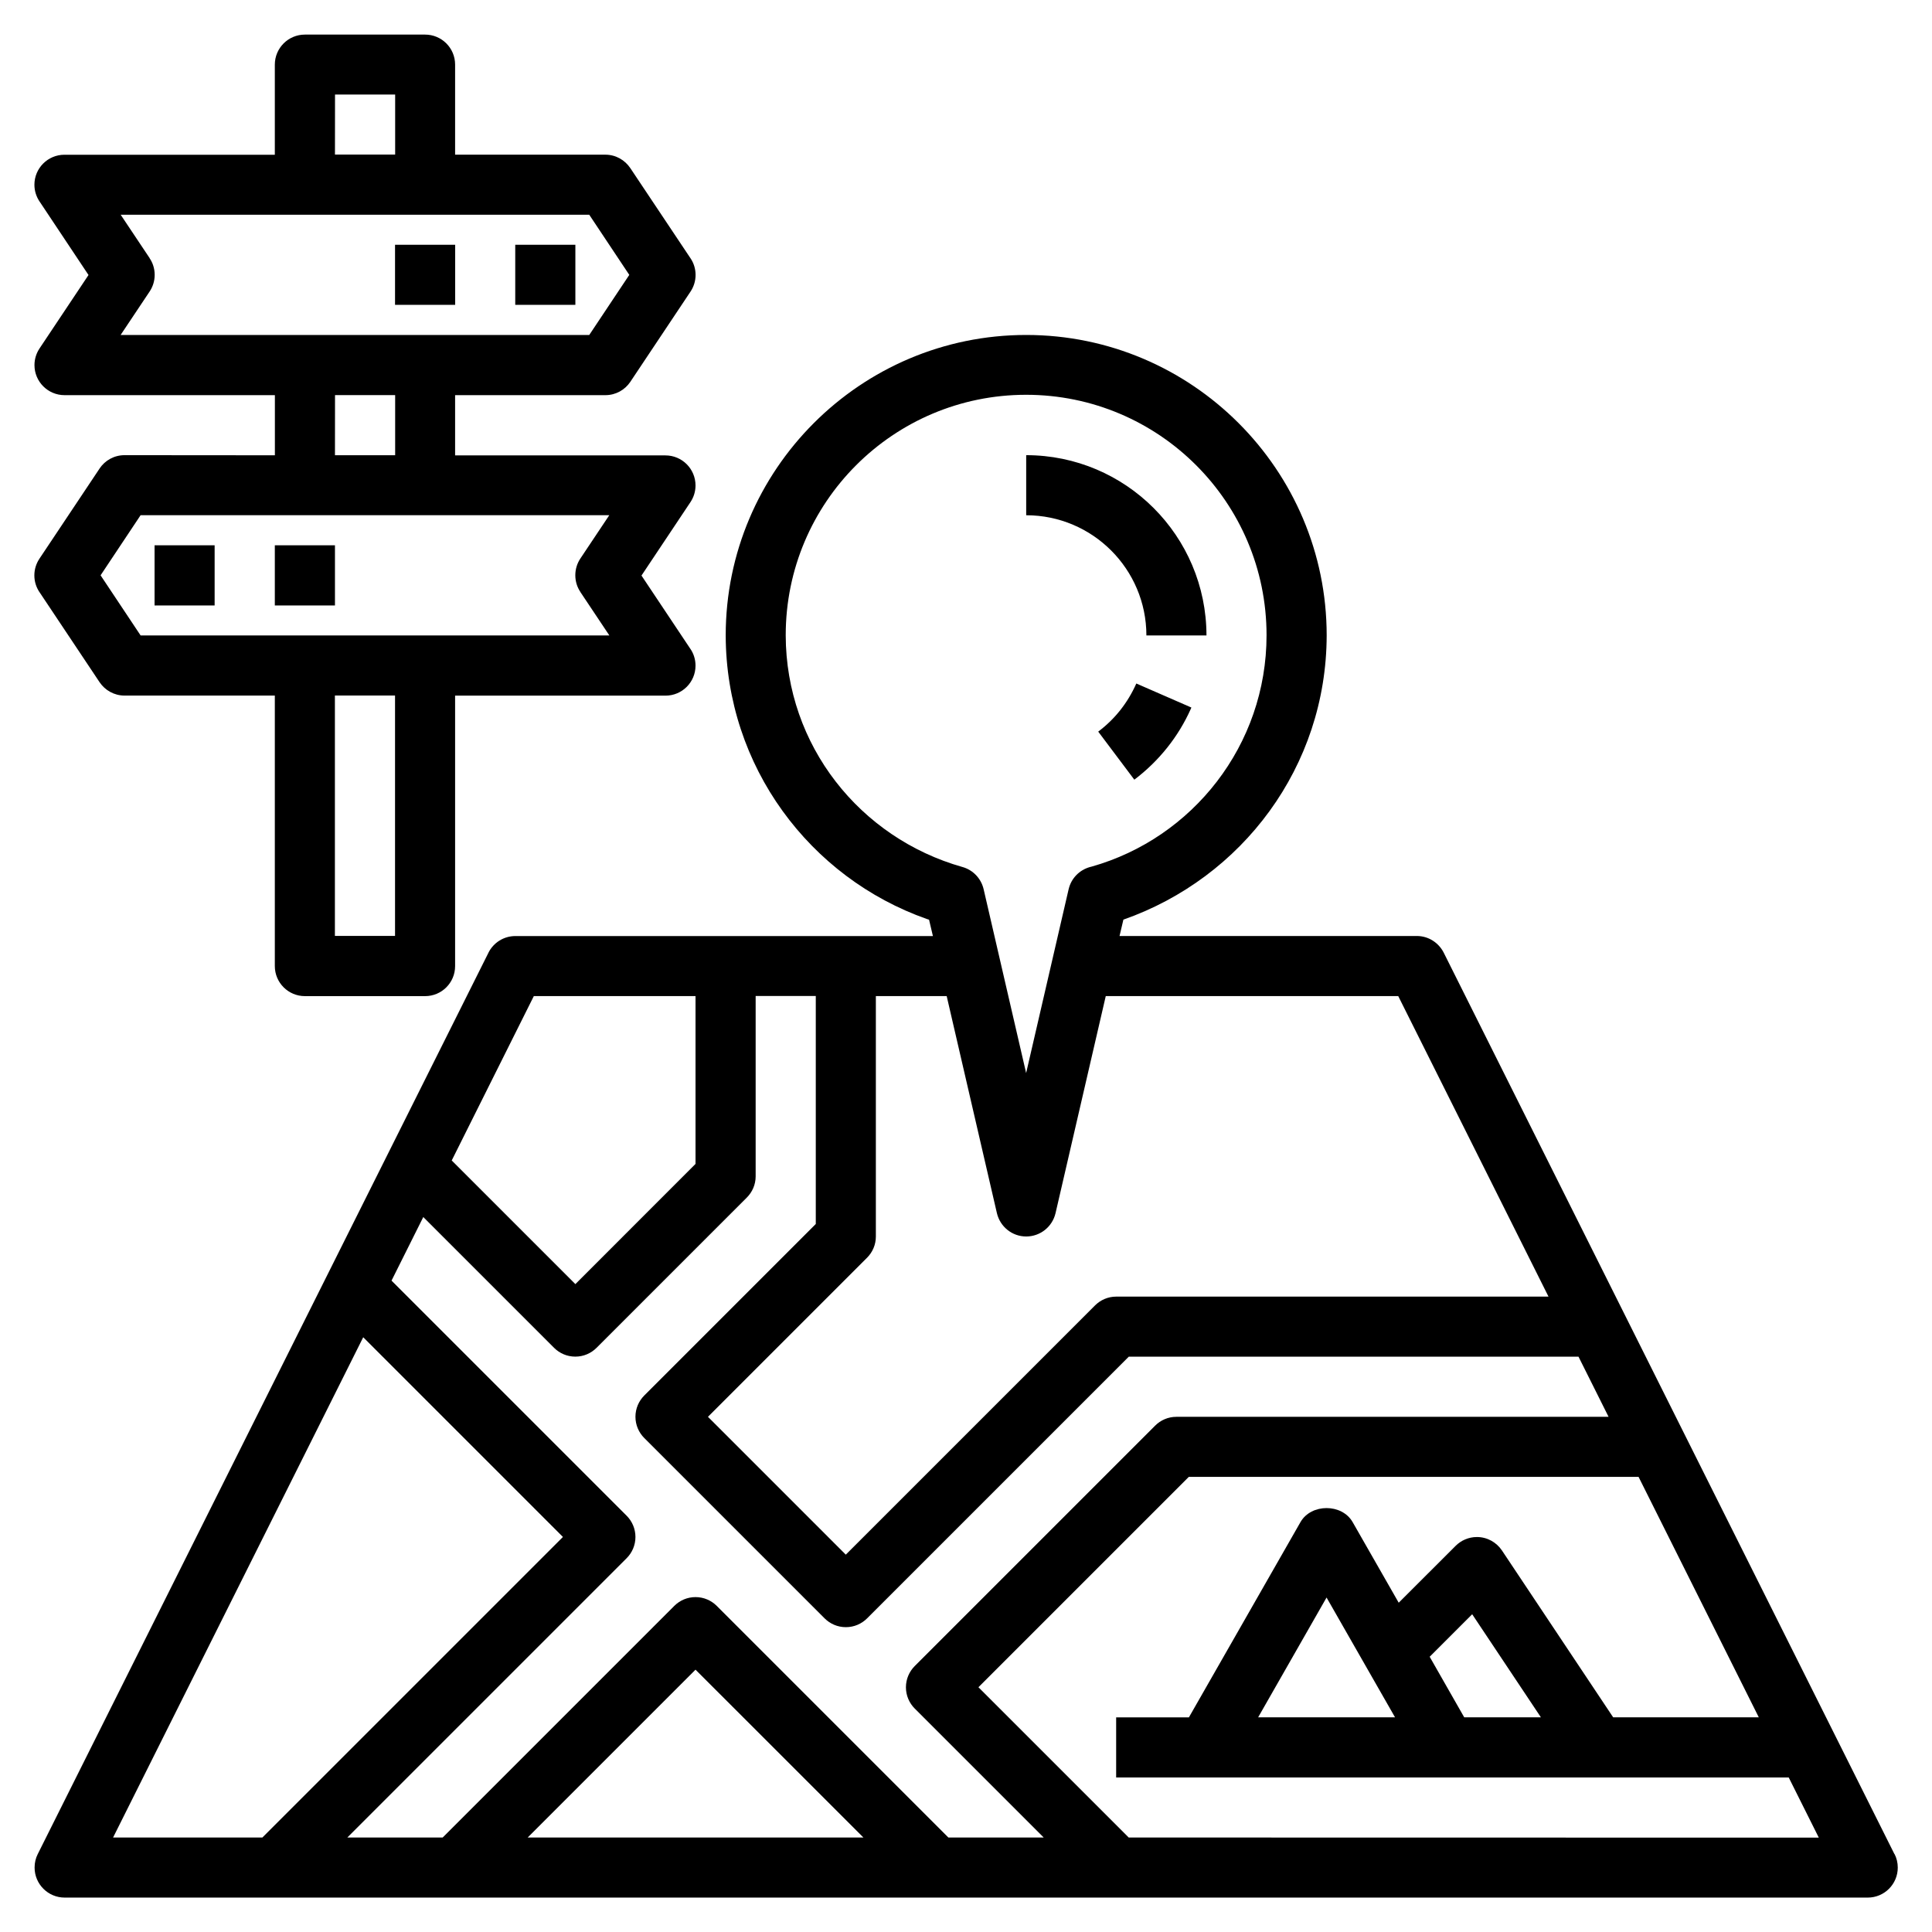 <svg xmlns="http://www.w3.org/2000/svg" version="1.1" width="32" height="32" viewBox="0 0 32 32"><title>address</title><path d="M31.378 30.71l-7.466-14.932c-0.084-0.164-0.252-0.275-0.445-0.275h-4.924l0.064-0.271c1.972-0.692 3.362-2.536 3.367-4.706v-0.001c0-2.744-2.233-4.977-4.977-4.977s-4.977 2.233-4.977 4.977c0.005 2.171 1.395 4.015 3.333 4.697l0.035 0.011 0.064 0.271h-6.916c-0 0-0 0-0 0-0.194 0-0.362 0.111-0.444 0.272l-0.001 0.003-7.466 14.931c-0.033 0.065-0.052 0.141-0.052 0.222 0 0.275 0.223 0.498 0.498 0.498 0 0 0 0 0 0h29.864c0 0 0.001 0 0.001 0 0.275 0 0.497-0.223 0.497-0.497 0-0.081-0.019-0.158-0.054-0.226l0.001 0.003zM15.15 28.298l2.137 2.137h-1.579l-3.836-3.836c-0.090-0.090-0.214-0.146-0.352-0.146s-0.262 0.056-0.352 0.146v0l-3.836 3.836h-1.579l4.626-4.626c0.090-0.090 0.146-0.215 0.146-0.352s-0.056-0.262-0.146-0.352v0l-3.894-3.894 0.526-1.053 2.166 2.166c0.090 0.090 0.214 0.146 0.352 0.146s0.262-0.056 0.352-0.146v0l2.489-2.489c0.090-0.090 0.146-0.214 0.146-0.351 0-0 0-0 0-0.001v0-2.986h0.996v3.776l-2.841 2.841c-0.090 0.090-0.146 0.215-0.146 0.352s0.056 0.262 0.146 0.352v0l2.987 2.987c0.090 0.090 0.214 0.146 0.352 0.146s0.262-0.056 0.352-0.146v0l4.334-4.334h7.449l0.498 0.996h-7.158c-0 0-0.001 0-0.001 0-0.137 0-0.261 0.056-0.351 0.146v0l-3.982 3.982c-0.090 0.090-0.146 0.215-0.146 0.352s0.056 0.262 0.146 0.352v0zM14.301 30.435h-5.561l2.78-2.78zM13.014 10.525c0-0.001 0-0.003 0-0.004 0-2.199 1.783-3.982 3.982-3.982s3.982 1.783 3.982 3.982c0 1.823-1.225 3.36-2.898 3.833l-0.028 0.007c-0.176 0.050-0.31 0.189-0.351 0.364l-0.001 0.003-0.704 3.045-0.704-3.045c-0.042-0.179-0.176-0.318-0.348-0.367l-0.004-0.001c-1.698-0.481-2.922-2.014-2.926-3.835v-0.001zM16.512 20.094c0.053 0.223 0.25 0.386 0.485 0.386s0.433-0.163 0.485-0.383l0.001-0.003 0.832-3.596h4.844l2.489 4.978h-7.159c-0 0-0.001 0-0.001 0-0.137 0-0.261 0.056-0.351 0.146l-4.128 4.128-2.283-2.283 2.635-2.635c0.090-0.090 0.146-0.214 0.146-0.351 0-0 0-0 0-0.001v0-3.982h1.173zM8.842 16.498h2.678v2.78l-1.99 1.991-2.048-2.048zM6.016 22.149l3.308 3.308-4.978 4.978h-2.473zM18.695 30.435l-2.489-2.489 3.484-3.484h7.45l1.991 3.982h-2.412l-1.843-2.765c-0.091-0.134-0.242-0.221-0.414-0.221-0.137 0-0.262 0.056-0.352 0.146l-0.943 0.942-0.763-1.335c-0.177-0.31-0.687-0.31-0.864 0l-1.848 3.234h-1.205v0.996h11.14l0.498 0.996zM23.106 28.444h-2.267l1.133-1.984zM24.252 28.444l-0.572-1.003 0.704-0.704 1.138 1.707zM18.987 10.525h0.996c-0.002-1.649-1.338-2.985-2.986-2.986h-0v0.995c1.099 0.001 1.99 0.892 1.991 1.991v0zM18.19 12.118l0.598 0.796c0.408-0.309 0.73-0.711 0.937-1.176l0.008-0.019-0.912-0.398c-0.143 0.323-0.358 0.591-0.626 0.793l-0.005 0.004zM2.063 7.539c-0.172 0-0.324 0.087-0.413 0.22l-0.001 0.002-0.996 1.493c-0.052 0.078-0.084 0.173-0.084 0.276s0.031 0.198 0.085 0.278l-0.001-0.002 0.996 1.493c0.090 0.134 0.242 0.222 0.414 0.222h2.489v4.48c0 0.275 0.223 0.498 0.498 0.498 0 0 0 0 0 0h1.99c0 0 0.001 0 0.001 0 0.275 0 0.497-0.223 0.497-0.497 0-0 0-0 0-0v0-4.48h3.484c0 0 0 0 0.001 0 0.275 0 0.497-0.223 0.497-0.497 0-0.103-0.031-0.199-0.085-0.278l0.001 0.002-0.811-1.216 0.811-1.216c0.052-0.078 0.084-0.173 0.084-0.276 0-0.275-0.223-0.498-0.498-0.498-0 0-0 0-0 0h-3.484v-0.998h2.489c0.172-0 0.323-0.087 0.413-0.22l0.001-0.002 0.996-1.493c0.052-0.078 0.084-0.173 0.084-0.276s-0.031-0.198-0.085-0.278l0.001 0.002-0.996-1.492c-0.090-0.135-0.242-0.224-0.414-0.224h-2.489v-1.492c0-0 0-0 0-0 0-0.275-0.223-0.497-0.497-0.497-0 0-0.001 0-0.001 0h-1.99c-0 0-0 0-0 0-0.275 0-0.498 0.223-0.498 0.498 0 0 0 0 0 0v0 1.492h-3.484c-0 0-0.001 0-0.001 0-0.275 0-0.497 0.223-0.497 0.497 0 0.103 0.032 0.199 0.086 0.279l-0.001-0.002 0.811 1.218-0.811 1.216c-0.052 0.078-0.084 0.173-0.084 0.276 0 0.275 0.223 0.498 0.498 0.498h3.484v0.996zM6.543 15.502h-0.996v-3.982h0.996zM9.613 9.806l0.48 0.719h-7.764l-0.663-0.996 0.663-0.996h7.763l-0.48 0.719c-0.052 0.078-0.083 0.173-0.083 0.276s0.031 0.199 0.085 0.278l-0.001-0.002zM5.549 1.566h0.996v0.994h-0.997zM2.479 4.276l-0.48-0.719h7.761l0.663 0.996-0.663 0.995h-7.762l0.48-0.719c0.052-0.078 0.084-0.173 0.084-0.276s-0.031-0.199-0.085-0.278l0.001 0.002zM5.549 6.544h0.996v0.996h-0.997zM2.56 9.032h0.995v0.996h-0.995zM4.552 9.032h0.996v0.996h-0.996zM8.534 4.054h0.996v0.995h-0.996zM6.543 4.054h0.996v0.995h-0.996z"></path></svg>